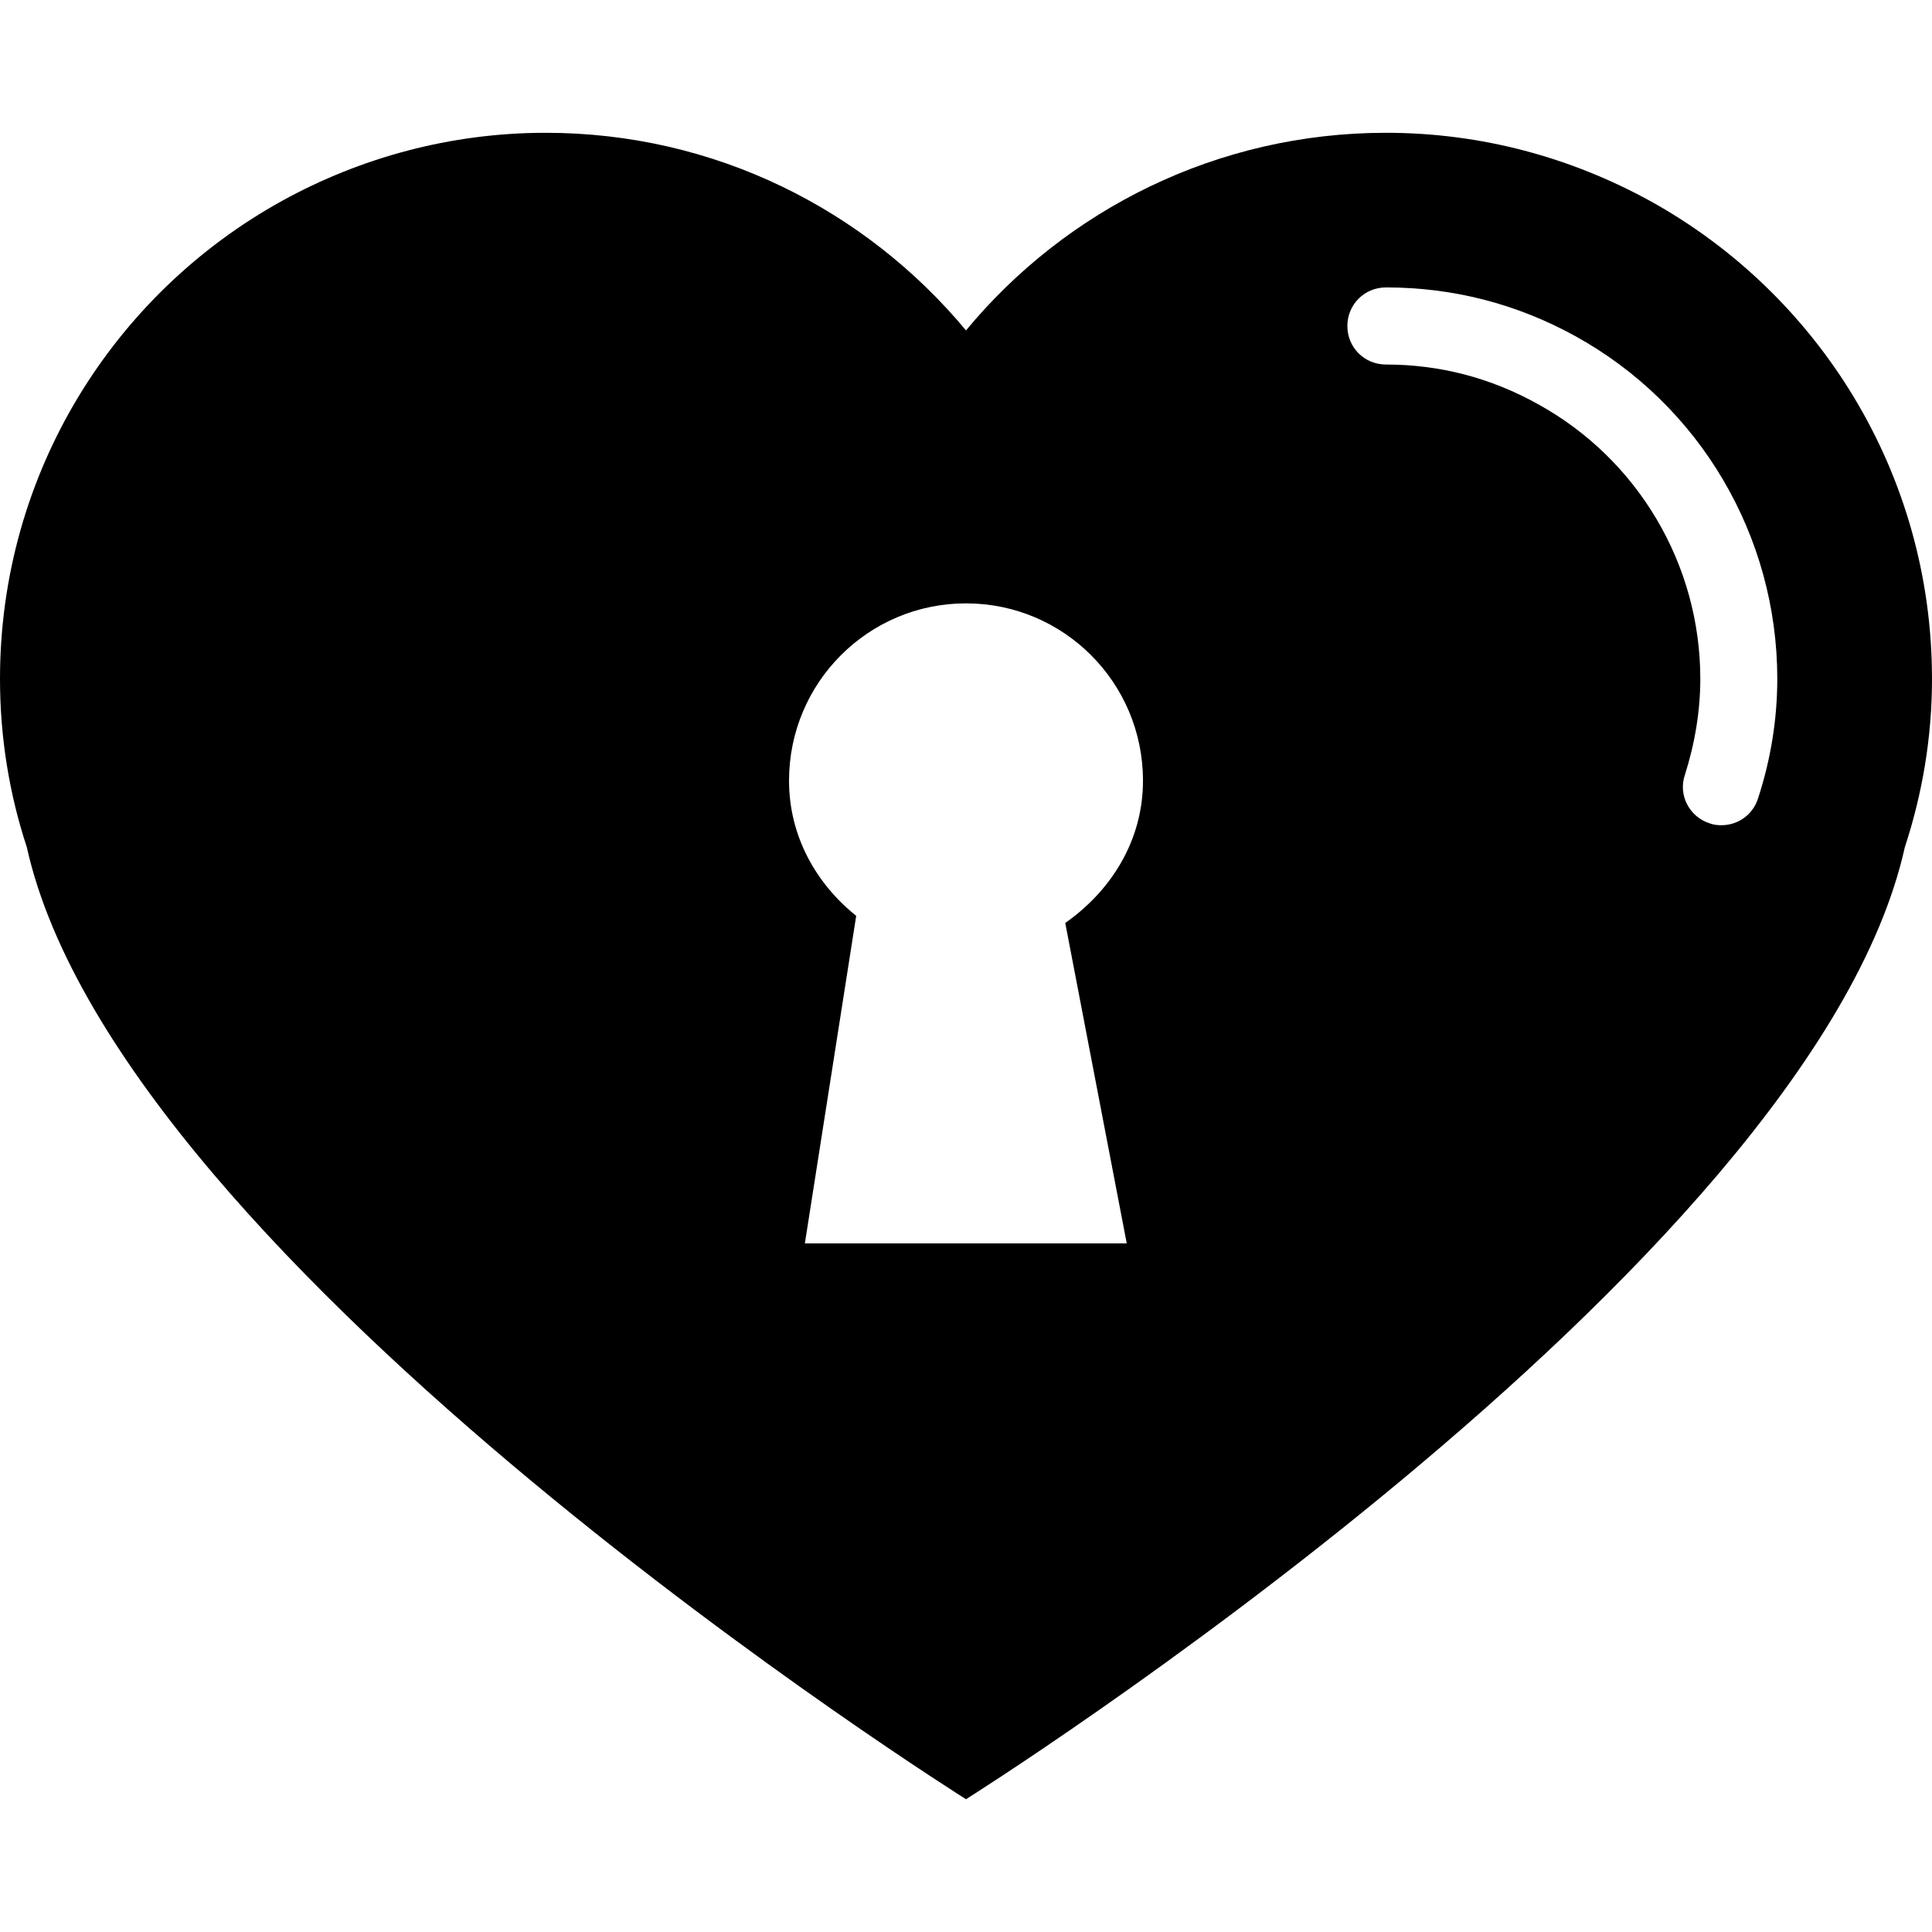 <?xml version="1.0" encoding="iso-8859-1"?>
<!-- Generator: Adobe Illustrator 16.0.0, SVG Export Plug-In . SVG Version: 6.00 Build 0)  -->
<!DOCTYPE svg PUBLIC "-//W3C//DTD SVG 1.1//EN" "http://www.w3.org/Graphics/SVG/1.1/DTD/svg11.dtd">
<svg version="1.1" id="Capa_1" xmlns="http://www.w3.org/2000/svg" xmlns:xlink="http://www.w3.org/1999/xlink" x="0px" y="0px"
	 width="187.059px" height="187.059px" viewBox="0 0 187.059 187.059" style="enable-background:new 0 0 187.059 187.059;"
	 xml:space="preserve">
<g>
	<path d="M159.731,19.437c-7.6-4.165-16.259-6.58-25.538-6.58c-16.331,0-30.994,7.444-40.663,19.135
		C83.808,20.301,69.2,12.857,52.833,12.857c-9.234,0-17.938,2.415-25.504,6.58C11.037,28.427,0,45.779,0,65.727
		c0,5.7,0.91,11.18,2.594,16.292c9.061,40.772,90.936,92.184,90.936,92.184s81.838-51.404,90.898-92.174
		c1.681-5.115,2.631-10.595,2.631-16.294C187.059,45.779,176.025,28.427,159.731,19.437z M109.093,120.386H77.929l4.969-31.713
		c-3.873-3.105-6.503-7.709-6.503-13.082c0-9.496,7.669-17.172,17.135-17.172c9.462,0,17.135,7.669,17.135,17.172
		c0,5.812-3.105,10.668-7.526,13.771L109.093,120.386z M170.216,77.305c-0.512,1.61-1.973,2.594-3.544,2.594
		c-0.365,0-0.768-0.036-1.133-0.18c-1.973-0.624-3.068-2.737-2.411-4.676c0.986-3.105,1.498-6.248,1.498-9.316
		c0-11.067-6.028-21.263-15.723-26.6c-4.591-2.555-9.523-3.833-14.711-3.833c-2.083,0-3.739-1.647-3.739-3.729
		s1.656-3.736,3.739-3.736c6.467,0,12.629,1.571,18.328,4.713c12.068,6.649,19.559,19.364,19.559,33.174
		C172.08,69.599,171.458,73.508,170.216,77.305z"/>
</g>
<g>
</g>
<g>
</g>
<g>
</g>
<g>
</g>
<g>
</g>
<g>
</g>
<g>
</g>
<g>
</g>
<g>
</g>
<g>
</g>
<g>
</g>
<g>
</g>
<g>
</g>
<g>
</g>
<g>
</g>
</svg>
